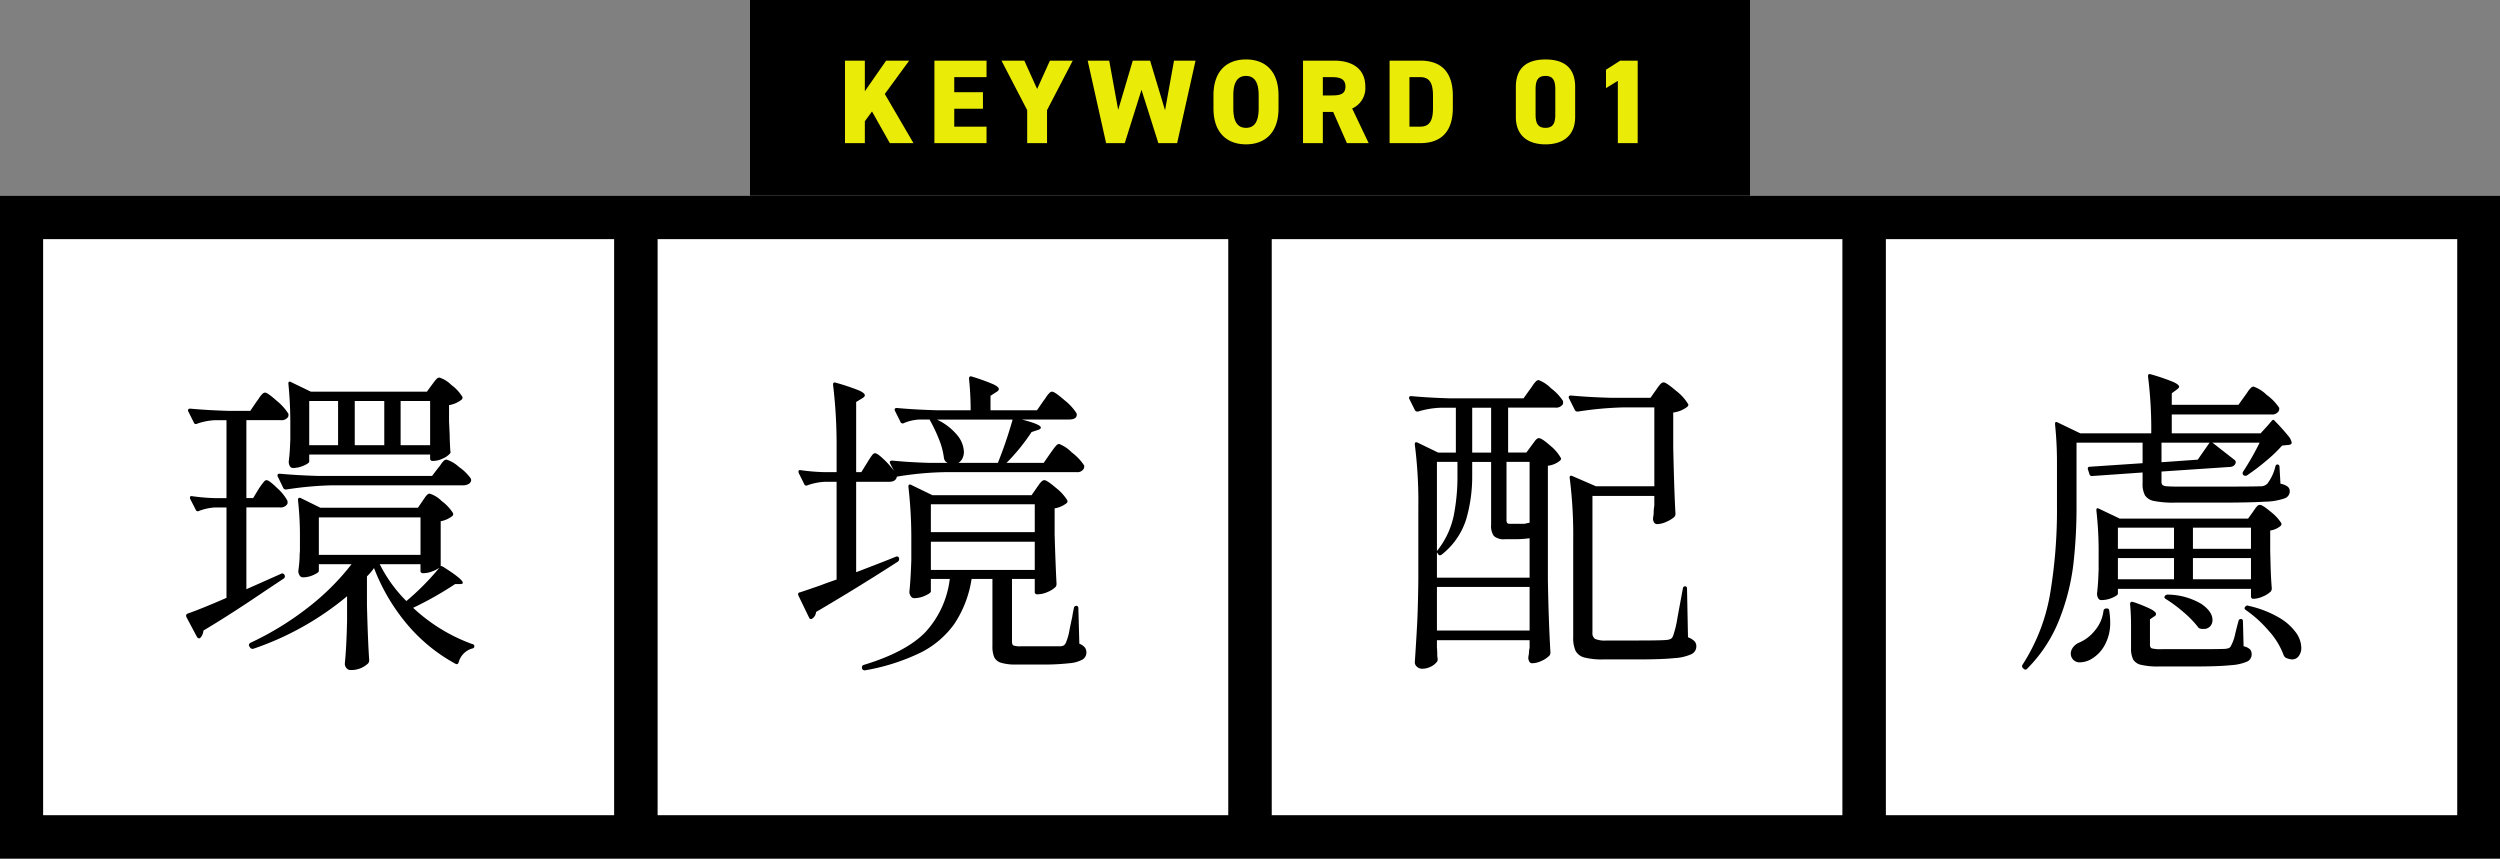 <svg xmlns="http://www.w3.org/2000/svg" width="460" height="158" viewBox="0 0 460 158">
  <rect x="0" y="0" width="460" height="158" fill="#808080" stroke="none"/>
  <g id="グループ_24563" data-name="グループ 24563" transform="translate(-13965 18637)">
    <path id="パス_113081" data-name="パス 113081" d="M337,122H0V0H460V122Z" transform="translate(13965 -18601)" fill="#fff"/>
    <path id="パス_113082" data-name="パス 113082" d="M339,122H0V0H460V122Zm113.13-8V8H347V114ZM339,114V8H234V114Zm-113,0V8H121V114ZM7.934,114H113V8H7.934Z" transform="translate(13965 -18601)"/>
    <path id="パス_113075" data-name="パス 113075" d="M48.321-47.967l.443-.59a3.393,3.393,0,0,1,.472-.531.669.669,0,0,1,.443-.177,5.235,5.235,0,0,1,2.153,1.327,7.952,7.952,0,0,1,2.036,2.153.447.447,0,0,1-.118.59,5.033,5.033,0,0,1-2.3,1v3.009l.118,2.478q0,.944.118,2.95a.458.458,0,0,1-.118.531,3.875,3.875,0,0,1-1.328.885,4.123,4.123,0,0,1-1.681.413h-.118a.417.417,0,0,1-.472-.472v-.708H25.724v1.3q0,.3-1,.737a4.934,4.934,0,0,1-2.006.443.627.627,0,0,1-.561-.354,1.61,1.61,0,0,1-.206-.826q.177-1.357.236-2.773l.059-1.3v-2.655a72.693,72.693,0,0,0-.354-7.552V-48.2q0-.236.118-.3a.419.419,0,0,1,.354.059l3.658,1.77H47.377ZM16.4-28.733q.177-.3.5-.738t.531-.678a.59.59,0,0,1,.443-.236q.472,0,1.976,1.475a8.658,8.658,0,0,1,1.859,2.3,1.49,1.49,0,0,1,0,.59,1.465,1.465,0,0,1-1.416.649H14.16v15.045l1.475-.649,4.9-2.183a.342.342,0,0,1,.236-.059.418.418,0,0,1,.413.3.342.342,0,0,1,.059.236.51.51,0,0,1-.236.413L17.641-10.03Q11.21-5.664,6.254-2.714a2.206,2.206,0,0,1-.531,1.3.336.336,0,0,1-.354.118.569.569,0,0,1-.295-.236L3.127-5.192l-.059-.236a.418.418,0,0,1,.295-.413Q5.9-6.726,10.5-8.732V-25.37H8.437a9.874,9.874,0,0,0-3.009.649.4.4,0,0,1-.59-.236l-1-1.947a.657.657,0,0,1-.059-.3q0-.3.413-.236a35.025,35.025,0,0,0,4.13.354H10.5V-41.418H8.319a11.309,11.309,0,0,0-3.245.649.4.4,0,0,1-.59-.236l-1-2.006a.342.342,0,0,1-.059-.236q0-.3.413-.3,3.245.3,7.2.413h3.835l1.121-1.652a8.5,8.5,0,0,0,.5-.708,4.236,4.236,0,0,1,.56-.708.814.814,0,0,1,.531-.3q.472,0,2.183,1.534a9.835,9.835,0,0,1,2.124,2.36,1.02,1.02,0,0,1-.059.59,1.451,1.451,0,0,1-1.357.59H14.16v14.337H15.4Zm14.632-8.083v-8.142h-5.31v8.142Zm8.5,0v-8.142H34.1v8.142Zm8.437,0v-8.142H42.539v8.142Zm-18,7.375a63.255,63.255,0,0,0-8.437.767h-.177a.5.5,0,0,1-.413-.3l-1-2.065a.342.342,0,0,1-.059-.236q0-.3.413-.3,3.245.3,7.2.413H48.321l1.121-1.475a5.087,5.087,0,0,0,.5-.649,3.768,3.768,0,0,1,.561-.679.721.721,0,0,1,.472-.206,5.982,5.982,0,0,1,2.3,1.357A8.476,8.476,0,0,1,55.46-30.68l.059.236a.822.822,0,0,1-.442.737,1.968,1.968,0,0,1-1.033.265ZM46.61-26.609q.118-.177.383-.56a3.011,3.011,0,0,1,.472-.56.669.669,0,0,1,.442-.177,5.358,5.358,0,0,1,2.183,1.357,8.151,8.151,0,0,1,2.065,2.183.447.447,0,0,1-.118.59,4.834,4.834,0,0,1-2.124.944v8.319q.059-.177.531.118,3.54,2.242,3.54,2.891,0,.236-.531.236h-.885A62.767,62.767,0,0,1,44.84-6.9,31.8,31.8,0,0,0,55.7-.236a.43.43,0,0,1,.413.472A.444.444,0,0,1,55.7.59a3.583,3.583,0,0,0-2.478,2.537q-.177.531-.649.236a30.938,30.938,0,0,1-8.732-7.109,36.075,36.075,0,0,1-6.195-10.472,10.366,10.366,0,0,1-1.3,1.534v5.369q.177,6.726.413,10.03a.956.956,0,0,1-.177.59,4.465,4.465,0,0,1-3.3,1.239.893.893,0,0,1-.708-.354,1.251,1.251,0,0,1-.3-.826q.3-2.95.413-7.847V-9.027A54,54,0,0,1,15.4.649h-.118a.533.533,0,0,1-.472-.295L14.691.177a.342.342,0,0,1-.059-.236.5.5,0,0,1,.295-.413A54.854,54.854,0,0,0,25.4-6.873a44.964,44.964,0,0,0,8.113-8.053H27.494v1.239q0,.3-.973.737a4.734,4.734,0,0,1-1.976.443.693.693,0,0,1-.59-.354,1.454,1.454,0,0,1-.236-.826q.177-1.239.236-2.478a9.783,9.783,0,0,1,.059-1.18v-2.478a59.116,59.116,0,0,0-.354-6.844v-.118a.347.347,0,0,1,.147-.325.39.39,0,0,1,.384.03l3.6,1.77H45.725ZM27.494-23.541v6.9H46.2v-6.9ZM38.7-14.927a25.952,25.952,0,0,0,4.9,6.785,47.229,47.229,0,0,0,6.077-6.136,5.493,5.493,0,0,1-1.327.679,4.448,4.448,0,0,1-1.564.325h-.118a.417.417,0,0,1-.472-.472v-1.18Z" transform="translate(13996.174 -18518.262)"/>
    <path id="パス_113076" data-name="パス 113076" d="M21.122-16.284a.342.342,0,0,1,.236-.059.418.418,0,0,1,.413.3v.177a.561.561,0,0,1-.236.472Q14.042-10.561,6.49-6.136a1.6,1.6,0,0,1-.649,1.18.4.4,0,0,1-.3.118q-.236,0-.354-.295L3.245-9.145q-.177-.531.236-.59.59-.177,3.835-1.3Q8.5-11.5,10.266-12.1V-30.09H8.142a11.308,11.308,0,0,0-3.245.649.4.4,0,0,1-.59-.236l-1-2.006-.059-.236q0-.413.472-.3a37.618,37.618,0,0,0,4.248.354h2.3V-36.4a91.444,91.444,0,0,0-.649-11.5v-.118q0-.472.531-.295a40.979,40.979,0,0,1,4.16,1.387q1.15.5,1.15.915,0,.3-.531.59l-1.062.649V-31.86h.944l1.062-1.711q.177-.3.5-.8a6.793,6.793,0,0,1,.531-.738.59.59,0,0,1,.443-.236q.413,0,1.563,1.091A15.58,15.58,0,0,1,20.827-32.1l-.708-1.357a.342.342,0,0,1-.059-.236q0-.3.472-.295,2.95.3,6.608.413h3.54l-.354-.236a1.368,1.368,0,0,1-.3-.59,13.586,13.586,0,0,0-.944-3.569,28.576,28.576,0,0,0-1.711-3.569H25.429a8.108,8.108,0,0,0-2.773.649.342.342,0,0,1-.236.059.418.418,0,0,1-.413-.3l-1-2.006a.342.342,0,0,1-.059-.236q0-.3.413-.295,3.245.3,7.2.413h6.372a55.78,55.78,0,0,0-.3-5.782q0-.59.531-.413a39,39,0,0,1,3.864,1.387q1.091.5,1.091.914,0,.3-.531.59l-1,.649v2.655h8.555l1.18-1.711a8.5,8.5,0,0,0,.5-.708,4.236,4.236,0,0,1,.561-.708.814.814,0,0,1,.531-.295q.472,0,2.271,1.563a9.809,9.809,0,0,1,2.212,2.39.657.657,0,0,1,.059.3q0,.885-1.534.885H44.368q3.481.885,3.481,1.475,0,.3-.649.472l-1.062.354a36.378,36.378,0,0,1-4.6,5.664H48.38l1.18-1.711q.177-.236.531-.737a6.038,6.038,0,0,1,.619-.767.745.745,0,0,1,.5-.266,6.6,6.6,0,0,1,2.331,1.564A9.605,9.605,0,0,1,55.814-33.1a1.02,1.02,0,0,1-.059.59,1.346,1.346,0,0,1-1.3.649H30.208a59.784,59.784,0,0,0-8.85.826q-.177.944-1.416.944H13.865v16.638Q19.116-15.458,21.122-16.284Zm7.611-25.252a10.762,10.762,0,0,1,3.747,2.891,5.068,5.068,0,0,1,1.209,3.009,2.737,2.737,0,0,1-.265,1.239,2.008,2.008,0,0,1-.737.826h7.257a79.709,79.709,0,0,0,2.714-7.965ZM54.4-7.257q.354,0,.354.472l.177,6.49a2.41,2.41,0,0,1,1,.678,1.456,1.456,0,0,1,.3.914,1.5,1.5,0,0,1-.679,1.3A6.041,6.041,0,0,1,53.07,3.3a43.2,43.2,0,0,1-5.222.236H43.306a9.014,9.014,0,0,1-2.773-.325,2.019,2.019,0,0,1-1.268-1.032A5.137,5.137,0,0,1,38.94.118V-12.213H35.105a20.427,20.427,0,0,1-3.186,8.29,16.9,16.9,0,0,1-6.284,5.31A38.318,38.318,0,0,1,15.517,4.6H15.4a.478.478,0,0,1-.472-.413V4.071a.463.463,0,0,1,.354-.472q7.611-2.3,11.21-5.9a17.447,17.447,0,0,0,4.6-9.912H27.612v2.3q0,.295-1.032.767a4.869,4.869,0,0,1-2.035.472.765.765,0,0,1-.62-.354,1.339,1.339,0,0,1-.265-.826q.236-2.242.354-5.782v-3.481a83.038,83.038,0,0,0-.531-10.03v-.118q0-.236.147-.3a.477.477,0,0,1,.384.059l3.894,1.888H46.138l.944-1.357q.118-.177.413-.59a3.674,3.674,0,0,1,.531-.619.721.721,0,0,1,.472-.206q.472,0,2.124,1.416a8.753,8.753,0,0,1,2.065,2.242.447.447,0,0,1-.118.59,4.885,4.885,0,0,1-2.183.944v4.838q.177,5.959.354,9.086a1.058,1.058,0,0,1-.177.531,4.713,4.713,0,0,1-1.5.944,4.64,4.64,0,0,1-1.8.413H47.2a.417.417,0,0,1-.472-.472v-2.36H42.539V-.708q0,.59.265.738a3.766,3.766,0,0,0,1.387.147h7.316A1.5,1.5,0,0,0,52.1,0a1.216,1.216,0,0,0,.354-.472,10.474,10.474,0,0,0,.679-2.419q.383-1.888.5-2.36.059-.531.295-1.593A.43.43,0,0,1,54.4-7.257Zm-7.67-18.7H27.612v5.133H46.728Zm-19.116,6.9v5.192H46.728v-5.192Z" transform="translate(14108.667 -18518.262)"/>
    <path id="パス_113077" data-name="パス 113077" d="M25.842-36.757q.177-.236.59-.8t.767-.561q.531,0,2.065,1.357a8.006,8.006,0,0,1,1.947,2.242q.177.236-.118.531a4.22,4.22,0,0,1-2.242.944v20.886q.118,7.375.472,13.511a.8.8,0,0,1-.236.59,4.843,4.843,0,0,1-1.446.944A4.123,4.123,0,0,1,25.96,3.3q-.59,0-.708-.885a2.482,2.482,0,0,1,.059-.59A2.193,2.193,0,0,0,25.37,1.3a4.089,4.089,0,0,1,.118-.826V-.944H8.437v1.3q.059.767.059,1.239a4.045,4.045,0,0,0,.059.767,1.02,1.02,0,0,1-.059.59,3.039,3.039,0,0,1-1.121.944,3.551,3.551,0,0,1-1.711.413,1.338,1.338,0,0,1-.885-.354,1.061,1.061,0,0,1-.413-.826Q4.6-.354,4.779-3.628t.236-8.585V-25.488a82.529,82.529,0,0,0-.649-11.446v-.118q0-.236.147-.295a.477.477,0,0,1,.384.059l3.776,1.829h3.245v-8.26H9.263a16.171,16.171,0,0,0-4.307.708H4.779a.5.5,0,0,1-.413-.3l-1-2.006a.342.342,0,0,1-.059-.236q0-.3.413-.3,3.245.3,7.2.413H24.367l1.18-1.652a8.5,8.5,0,0,0,.5-.708,4.236,4.236,0,0,1,.561-.708.814.814,0,0,1,.531-.3,6.3,6.3,0,0,1,2.271,1.5,9.179,9.179,0,0,1,2.213,2.331,1.49,1.49,0,0,1,0,.59,1.465,1.465,0,0,1-1.416.649H21.535v8.26H24.9ZM48.734-46.964q.118-.177.413-.59a3.674,3.674,0,0,1,.531-.619.721.721,0,0,1,.472-.207q.472,0,2.271,1.534a8.837,8.837,0,0,1,2.213,2.419q.177.236-.118.531a5.286,5.286,0,0,1-2.6,1.062V-36.4q.177,8.142.413,12.213a.8.8,0,0,1-.236.59,5.607,5.607,0,0,1-1.475.885,4.226,4.226,0,0,1-1.652.413q-.649,0-.767-.885a2.482,2.482,0,0,1,.059-.59,3.851,3.851,0,0,0,.059-.737,8.441,8.441,0,0,1,.118-1.209v-1.77H37.052V-2.36a1.288,1.288,0,0,0,.472,1.18,4.774,4.774,0,0,0,2.124.295h5.664q4.72,0,5.487-.118a1.786,1.786,0,0,0,.708-.207,1.209,1.209,0,0,0,.413-.619,18.408,18.408,0,0,0,.767-3.216q.472-2.566,1-5.4.059-.413.413-.413t.354.472l.177,8.909a3.123,3.123,0,0,1,1.21.738,1.37,1.37,0,0,1,.325.915,1.579,1.579,0,0,1-.885,1.445A8.953,8.953,0,0,1,52.1,2.36q-2.3.236-6.785.236H39.058a12.9,12.9,0,0,1-3.481-.354,2.523,2.523,0,0,1-1.622-1.209,5.611,5.611,0,0,1-.443-2.508V-19.352A82.529,82.529,0,0,0,32.863-30.8v-.118q0-.413.472-.236L37.7-29.264H48.439V-43.778h-5.6a63.255,63.255,0,0,0-8.437.767H34.22a.5.5,0,0,1-.413-.3L32.745-45.43a.342.342,0,0,1-.059-.236q0-.3.413-.295,3.245.3,7.2.413h7.434ZM14.927-35.459h3.481v-8.26H14.927Zm-6.49,23.01H25.488v-7.257a17.986,17.986,0,0,1-2.832.177H21a2.743,2.743,0,0,1-2.094-.59,3.237,3.237,0,0,1-.5-2.065V-33.748H14.927v2.537a28.145,28.145,0,0,1-1.091,7.965A13.35,13.35,0,0,1,9.322-16.7q-.413.295-.649-.059l-.236-.354Zm0-4.9a15.417,15.417,0,0,0,3.068-6.4,36.9,36.9,0,0,0,.708-7.522v-2.478H8.437Zm17.051-16.4H21.24v10.62a1.088,1.088,0,0,0,.118.619.588.588,0,0,0,.472.148h2.537a1.535,1.535,0,0,0,.472-.059,3.548,3.548,0,0,1,.59-.118h.059ZM8.437-10.738v8.024H25.488v-8.024Z" transform="translate(14220.959 -18518.262)"/>
    <path id="パス_113078" data-name="パス 113078" d="M47.495-39l1.239-1.357.767-.885q.3-.472.649,0a35.1,35.1,0,0,1,2.389,2.655,2.682,2.682,0,0,1,.679,1.3.347.347,0,0,1-.177.3.839.839,0,0,1-.472.118l-1.121.118a25.6,25.6,0,0,1-2.92,2.8,39.334,39.334,0,0,1-3.451,2.626.546.546,0,0,1-.649.059q-.354-.177-.177-.649a50.145,50.145,0,0,0,3.068-5.369H38.645L42.716-34.1a.525.525,0,0,1,.177.59q-.236.708-1.3.708l-12.331.826v1.829a.915.915,0,0,0,.177.649,1.592,1.592,0,0,0,.885.236q.708.059,1.829.059H40.12q6.136,0,7.257-.059a1.761,1.761,0,0,0,1.357-.472,8.534,8.534,0,0,0,1.475-3.127q.059-.413.413-.413a.34.34,0,0,1,.236.118.481.481,0,0,1,.118.354l.177,3.068a3.193,3.193,0,0,1,1.357.56,1.105,1.105,0,0,1,.354.856,1.381,1.381,0,0,1-.915,1.268,11.417,11.417,0,0,1-3.629.619q-2.714.177-8.378.177h-8.2a18.073,18.073,0,0,1-3.835-.3,2.522,2.522,0,0,1-1.681-1.033,4.388,4.388,0,0,1-.442-2.212V-31.8l-9.263.649a.462.462,0,0,1-.531-.413l-.236-.708-.059-.236q0-.354.413-.354l9.676-.649v-3.776H13.629v11.564a92.973,92.973,0,0,1-.59,10.885,40.925,40.925,0,0,1-2.567,10.06A26.408,26.408,0,0,1,4.6,4.248q-.354.413-.708.059l-.118-.118a.464.464,0,0,1-.059-.649A34.886,34.886,0,0,0,8.761-9.44,93.376,93.376,0,0,0,10.03-25.665v-7.67a68.01,68.01,0,0,0-.354-7.316v-.118q0-.236.118-.3a.419.419,0,0,1,.354.059L14.337-39H27.376a76.893,76.893,0,0,0-.59-10.443v-.118q0-.472.531-.3a38.939,38.939,0,0,1,4.071,1.387q1.121.5,1.121.915,0,.177-.472.531l-.885.649v2.124H43.424L44.6-45.9a8.5,8.5,0,0,0,.5-.708,4.235,4.235,0,0,1,.56-.708.814.814,0,0,1,.531-.295,6.452,6.452,0,0,1,2.419,1.534,9.221,9.221,0,0,1,2.3,2.36,1.02,1.02,0,0,1-.059.59,1.4,1.4,0,0,1-1.357.649H31.152V-39Zm-9.381,1.711h-8.85v3.6l6.667-.472Zm7.965,12.744q.118-.177.383-.56a3.012,3.012,0,0,1,.472-.561.669.669,0,0,1,.443-.177q.472,0,1.977,1.268a8.394,8.394,0,0,1,1.917,2.035.447.447,0,0,1-.118.59,3.765,3.765,0,0,1-1.888.826v3.776l.059,2.242q.059,2.6.236,4.661a1.058,1.058,0,0,1-.177.531,4.713,4.713,0,0,1-1.5.944,4.434,4.434,0,0,1-1.682.413.417.417,0,0,1-.472-.472v-1.357H21.24V-9.5q0,.295-1,.738a5.066,5.066,0,0,1-2.065.442.627.627,0,0,1-.56-.354A1.61,1.61,0,0,1,17.4-9.5q.177-1.593.236-3.009l.059-1.416v-2.832a66.081,66.081,0,0,0-.413-8.024V-24.9q0-.236.118-.3a.419.419,0,0,1,.354.059l3.835,1.829h23.6ZM31.565-17.759v-3.894H21.24v3.894Zm14.16,0v-3.894H35.046v3.894ZM21.24-16.048v3.894H31.565v-3.894Zm13.806,0v3.894H45.725v-3.894ZM30.09-8.5q-.413-.236-.236-.531a.633.633,0,0,1,.59-.3A12.467,12.467,0,0,1,36.61-7.611q2.035,1.416,2.035,2.95a1.658,1.658,0,0,1-.442,1.18,1.578,1.578,0,0,1-1.209.472,2.482,2.482,0,0,1-.59-.059.7.7,0,0,1-.472-.354,18.318,18.318,0,0,0-2.625-2.685A25.481,25.481,0,0,0,30.09-8.5ZM23.659-3.658q0-2.065-.177-3.894,0-.59.59-.413a24.688,24.688,0,0,1,3.275,1.328q.915.5.914.855a.532.532,0,0,1-.354.472l-.767.531V-.118q0,.531.324.678a6.463,6.463,0,0,0,1.858.148H35.4q4.838,0,5.6-.059A2.746,2.746,0,0,0,41.683.5a.879.879,0,0,0,.384-.443,8.107,8.107,0,0,0,.767-2.213q.413-1.681.59-2.272a.43.43,0,0,1,.472-.413q.354,0,.354.472L44.368.177a2.515,2.515,0,0,1,1.18.561,1.311,1.311,0,0,1,.3.915,1.43,1.43,0,0,1-.8,1.327,9,9,0,0,1-3.038.678q-2.242.236-6.726.236h-6.49a13.489,13.489,0,0,1-3.274-.3,2.224,2.224,0,0,1-1.475-1A4.6,4.6,0,0,1,23.659.472ZM44.781-6.49q-.413-.3-.118-.59a.475.475,0,0,1,.649-.177A19.3,19.3,0,0,1,50.888-5.1a10.043,10.043,0,0,1,3.127,2.773A4.96,4.96,0,0,1,54.988.413a2.506,2.506,0,0,1-.472,1.564,1.484,1.484,0,0,1-1.239.619A3.146,3.146,0,0,1,52.156,2.3a1,1,0,0,1-.413-.472,13.626,13.626,0,0,0-2.714-4.454A22.118,22.118,0,0,0,44.781-6.49Zm-26.2.177a.527.527,0,0,1,.531-.472h.059q.472,0,.472.413a13.312,13.312,0,0,1,.177,2.065A8.35,8.35,0,0,1,18.762.059,6.532,6.532,0,0,1,16.225,2.6a4.318,4.318,0,0,1-1.888.531,1.61,1.61,0,0,1-1.652-1,1.941,1.941,0,0,1-.118-.59A1.92,1.92,0,0,1,12.98.384a2.665,2.665,0,0,1,1.062-.856,7.336,7.336,0,0,0,2.98-2.271A6.859,6.859,0,0,0,18.585-6.313Z" transform="translate(14333.453 -18518.262)"/>
    <path id="パス_113079" data-name="パス 113079" d="M0,0H184V36H0Z" transform="translate(14103 -18637)"/>
    <path id="パス_113080" data-name="パス 113080" d="M-61.523,0-66.8-9.042l4.488-6.138h-4.246l-3.916,5.632V-15.18h-3.652V0h3.652V-4.026l1.32-1.8L-65.879,0Zm3.85-15.18V0h9.592V-3.036h-5.94v-3.3h5.28V-9.372h-5.28v-2.772h5.94V-15.18Zm12.342,0,4.73,9.108V0h3.652V-6.072l4.73-9.108h-4.2l-2.354,5.214-2.354-5.214Zm25.762,5.368L-16.467,0h3.454l3.388-15.18h-3.96l-1.65,9.13-2.75-9.13h-3.19l-2.684,9.064-1.65-9.064h-3.96L-26.081,0h3.432ZM5.643-6.4V-8.778c0-4.576-2.53-6.622-5.984-6.622s-5.984,2.046-5.984,6.622V-6.4C-6.325-1.87-3.8.22-.341.22S5.643-1.87,5.643-6.4ZM-2.673-8.778c0-2.486.814-3.586,2.332-3.586s2.332,1.1,2.332,3.586V-6.4c0,2.486-.814,3.586-2.332,3.586S-2.673-3.916-2.673-6.4ZM22.231,0,19.195-6.38a4.084,4.084,0,0,0,2.42-4.026c0-3.168-2.244-4.774-5.742-4.774h-5.72V0H13.8V-5.742H15.7L18.227,0ZM13.8-8.778v-3.366h1.628c1.474,0,2.53.286,2.53,1.738,0,1.43-1.056,1.628-2.53,1.628ZM31.735,0c3.454,0,5.984-1.738,5.984-6.49v-2.2c0-4.8-2.53-6.49-5.984-6.49H26.081V0Zm0-3.036h-2v-9.108h2c1.892,0,2.332,1.408,2.332,3.454v2.2C34.067-4.444,33.627-3.036,31.735-3.036Zm28.49-1.8v-5.522c0-3.894-2.508-5.038-5.456-5.038s-5.456,1.144-5.456,5.06v5.5c0,3.7,2.508,5.06,5.456,5.06S60.225-1.144,60.225-4.84ZM52.943-9.922c0-1.628.44-2.442,1.826-2.442,1.364,0,1.8.814,1.8,2.442v4.664c0,1.628-.44,2.442-1.8,2.442-1.386,0-1.826-.814-1.826-2.442ZM71.731-15.18H68.519L65.9-13.508v3.388l2.178-1.342V0h3.652Z" transform="translate(14194.604 -18610.662)" fill="#ebeb08"/>
  </g>
</svg>
